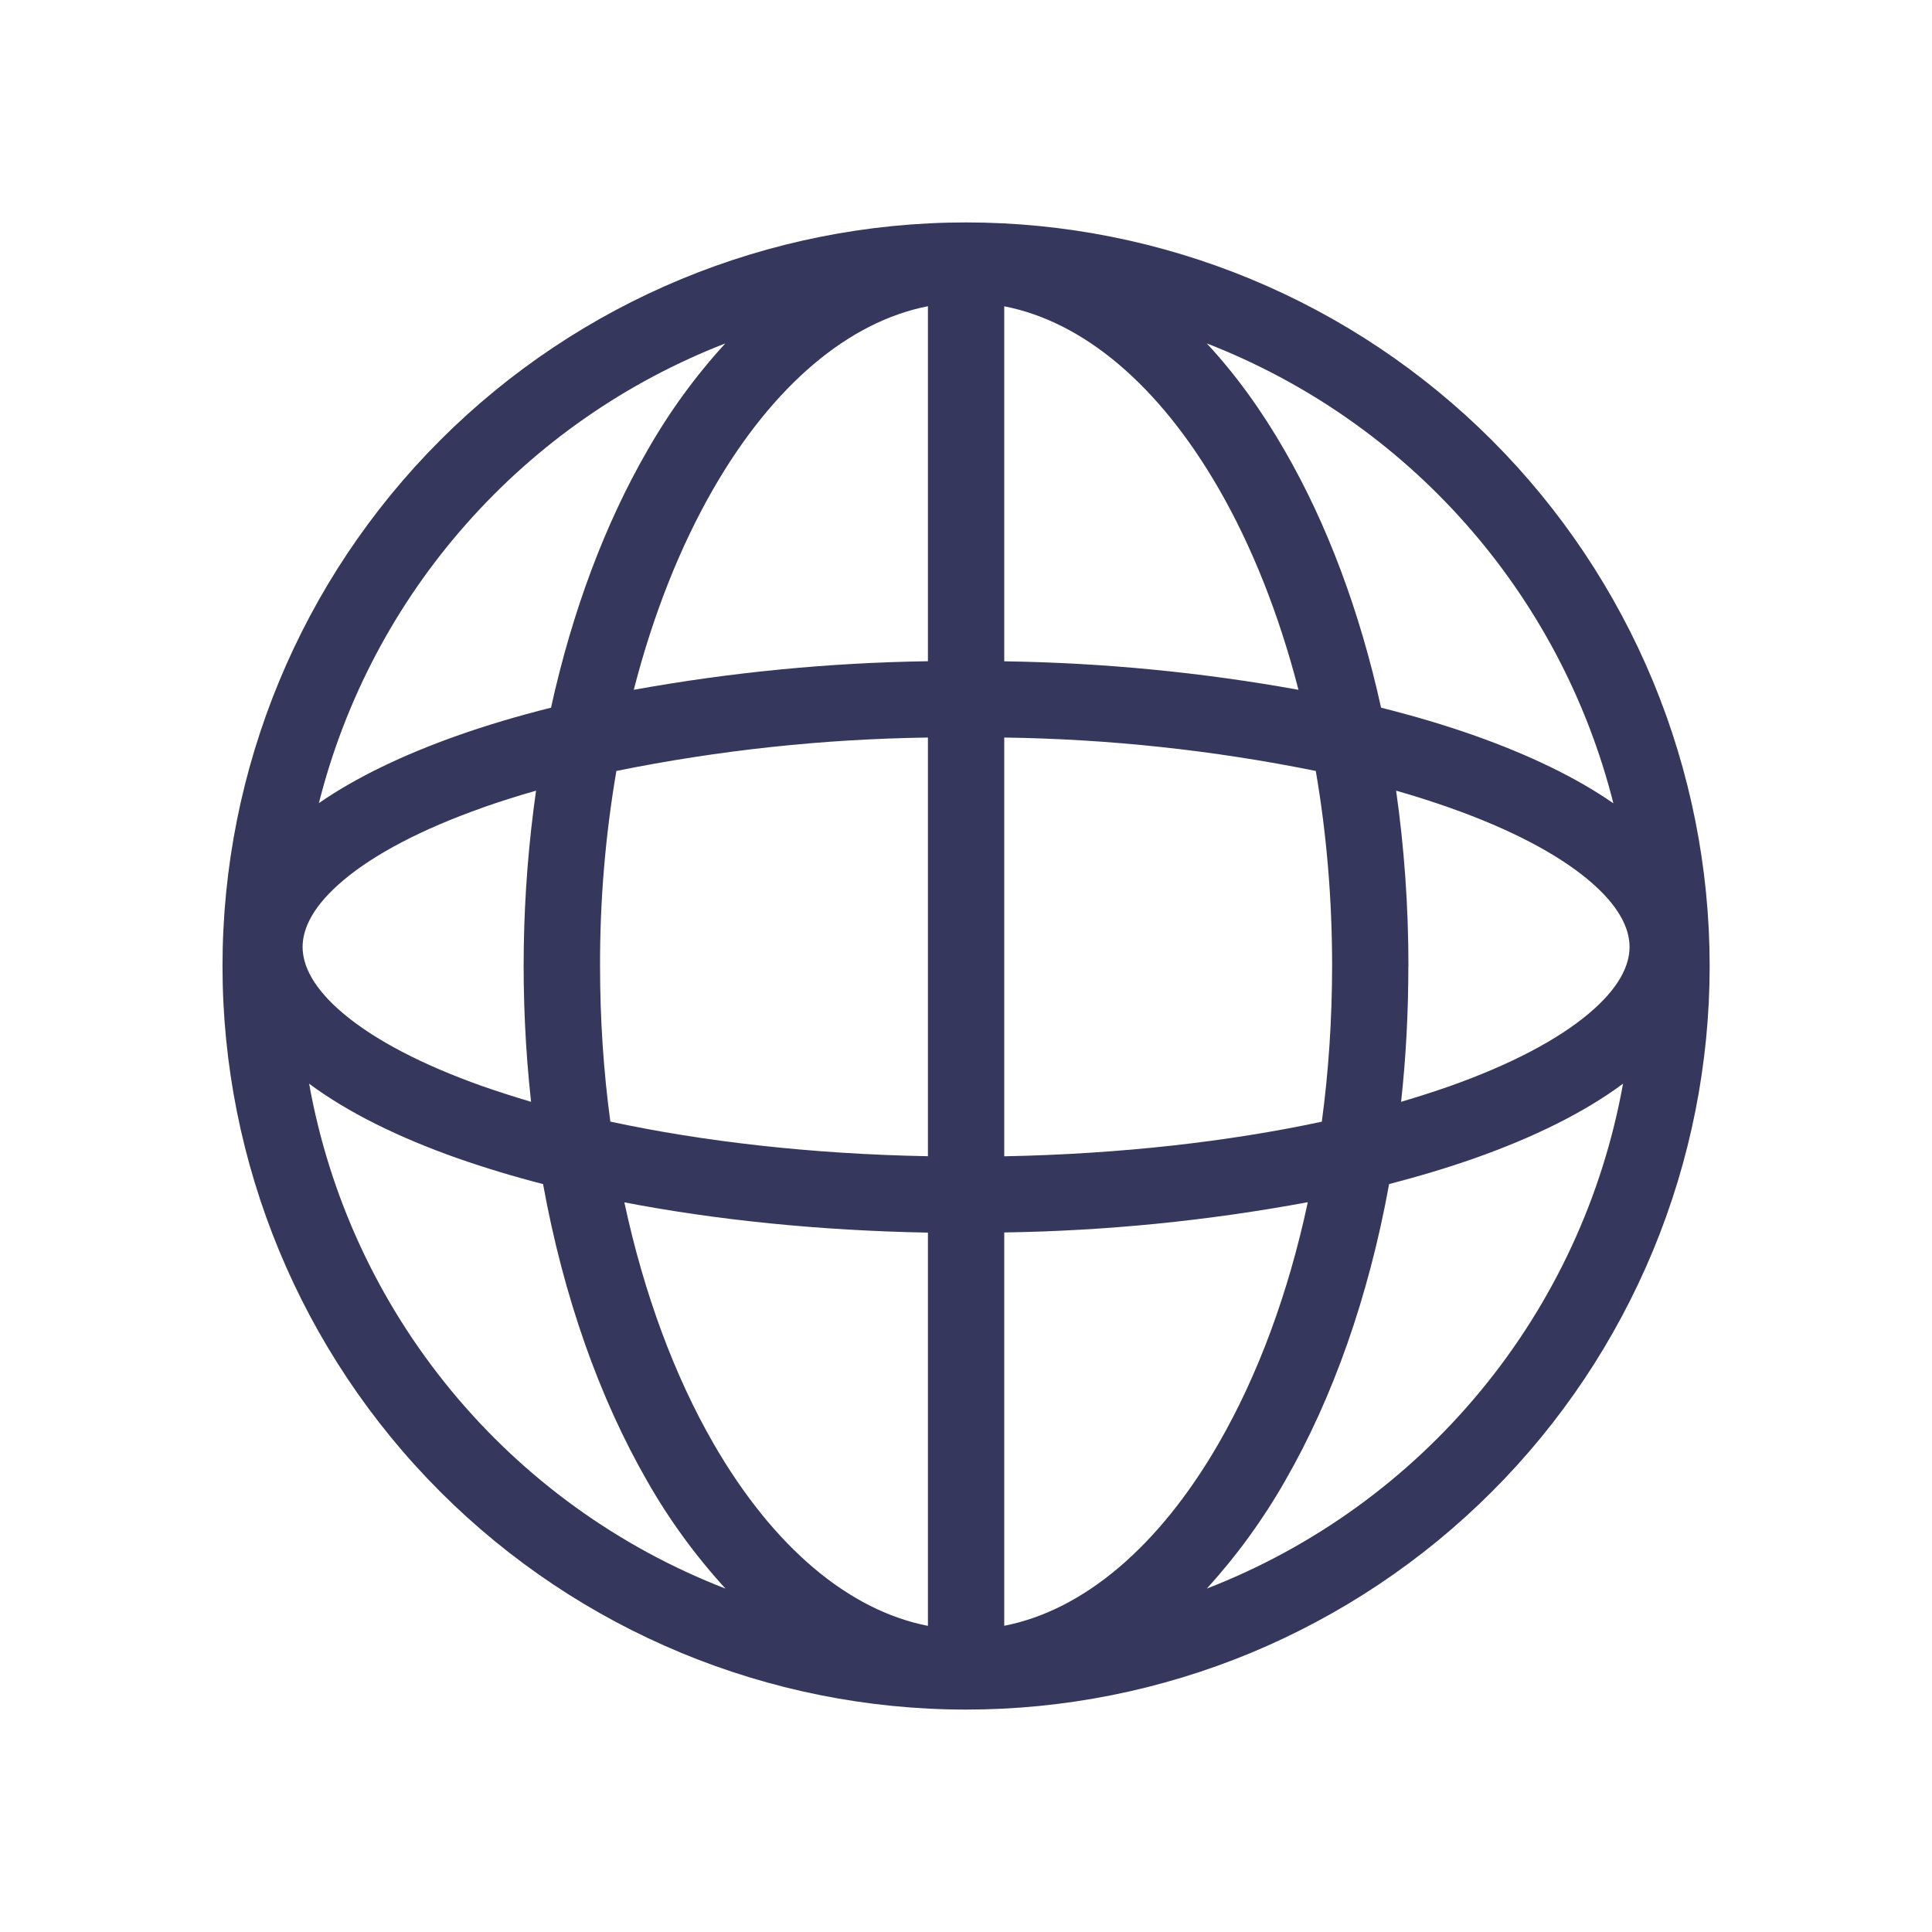 <svg width="24" height="24" viewBox="0 0 24 24" fill="none" xmlns="http://www.w3.org/2000/svg">
<path fill-rule="evenodd" clip-rule="evenodd" d="M12.001 21.237C13.214 21.237 14.415 20.998 15.536 20.534C16.656 20.069 17.674 19.389 18.532 18.531C19.39 17.674 20.07 16.655 20.535 15.534C20.999 14.414 21.238 13.213 21.238 12C21.238 10.787 20.999 9.586 20.535 8.465C20.07 7.344 19.39 6.326 18.532 5.468C17.674 4.61 16.656 3.93 15.536 3.466C14.415 3.002 13.214 2.763 12.001 2.763C9.551 2.763 7.201 3.736 5.469 5.468C3.737 7.2 2.764 9.55 2.764 12C2.764 14.45 3.737 16.799 5.469 18.531C7.201 20.264 9.551 21.237 12.001 21.237ZM14.991 4.266C15.351 4.653 15.676 5.104 15.961 5.601C16.484 6.506 16.892 7.591 17.156 8.791C17.571 8.895 17.96 9.011 18.322 9.139C18.99 9.376 19.577 9.656 20.042 9.979C19.717 8.692 19.089 7.503 18.21 6.509C17.331 5.515 16.227 4.746 14.991 4.266ZM20.162 13.462C19.679 13.821 19.049 14.13 18.322 14.387C17.99 14.504 17.634 14.611 17.256 14.709C17.002 16.109 16.556 17.369 15.962 18.399C15.689 18.878 15.363 19.326 14.991 19.734C16.318 19.22 17.491 18.372 18.396 17.274C19.302 16.176 19.91 14.863 20.162 13.462ZM9.012 19.734C8.639 19.326 8.313 18.879 8.04 18.399C7.447 17.369 7 16.109 6.746 14.709C6.386 14.617 6.03 14.509 5.68 14.387C4.953 14.13 4.323 13.821 3.84 13.462C4.091 14.863 4.699 16.176 5.605 17.274C6.51 18.372 7.684 19.22 9.012 19.734ZM3.959 9.978C4.424 9.656 5.011 9.376 5.679 9.139C6.041 9.011 6.429 8.895 6.845 8.791C7.109 7.591 7.517 6.506 8.039 5.601C8.312 5.121 8.637 4.673 9.01 4.266C7.773 4.746 6.67 5.515 5.792 6.509C4.913 7.502 4.285 8.692 3.961 9.978M15.141 6.073C15.55 6.783 15.887 7.627 16.13 8.569C14.923 8.351 13.701 8.233 12.475 8.215V3.805C13.453 3.995 14.393 4.775 15.141 6.073ZM16.345 9.577C15.07 9.319 13.775 9.18 12.475 9.162V14.364C13.922 14.336 15.267 14.181 16.42 13.934C16.504 13.312 16.547 12.668 16.548 12C16.548 11.155 16.477 10.342 16.345 9.577ZM11.527 3.804V8.214C10.301 8.232 9.079 8.351 7.873 8.569C8.115 7.627 8.453 6.782 8.861 6.073C9.609 4.776 10.549 3.995 11.527 3.804ZM11.527 9.162C10.227 9.18 8.931 9.319 7.657 9.577C7.52 10.377 7.452 11.188 7.454 12C7.454 12.667 7.498 13.314 7.582 13.933C8.735 14.181 10.08 14.336 11.527 14.363V9.162ZM5.996 10.032C6.206 9.958 6.427 9.888 6.659 9.822C6.477 11.102 6.456 12.401 6.597 13.687C6.387 13.625 6.186 13.56 5.996 13.494C5.236 13.225 4.656 12.917 4.274 12.598C3.889 12.277 3.759 11.993 3.759 11.763C3.759 11.533 3.889 11.249 4.274 10.928C4.656 10.609 5.236 10.301 5.996 10.033M8.861 17.928C8.382 17.096 8.001 16.078 7.756 14.936C8.894 15.155 10.174 15.287 11.527 15.312V20.197C10.549 20.006 9.609 19.226 8.861 17.928ZM12.475 20.196V15.31C13.74 15.291 15.002 15.165 16.246 14.934C16.002 16.077 15.62 17.094 15.141 17.926C14.393 19.223 13.453 20.005 12.475 20.196ZM17.495 12C17.495 12.576 17.465 13.138 17.405 13.687C17.615 13.625 17.815 13.561 18.006 13.494C18.766 13.225 19.346 12.917 19.728 12.598C20.113 12.277 20.243 11.993 20.243 11.763C20.243 11.533 20.113 11.249 19.728 10.928C19.346 10.609 18.766 10.301 18.006 10.033C17.796 9.959 17.575 9.888 17.343 9.822C17.443 10.522 17.496 11.251 17.496 12" fill="#36375C"/>
</svg>
